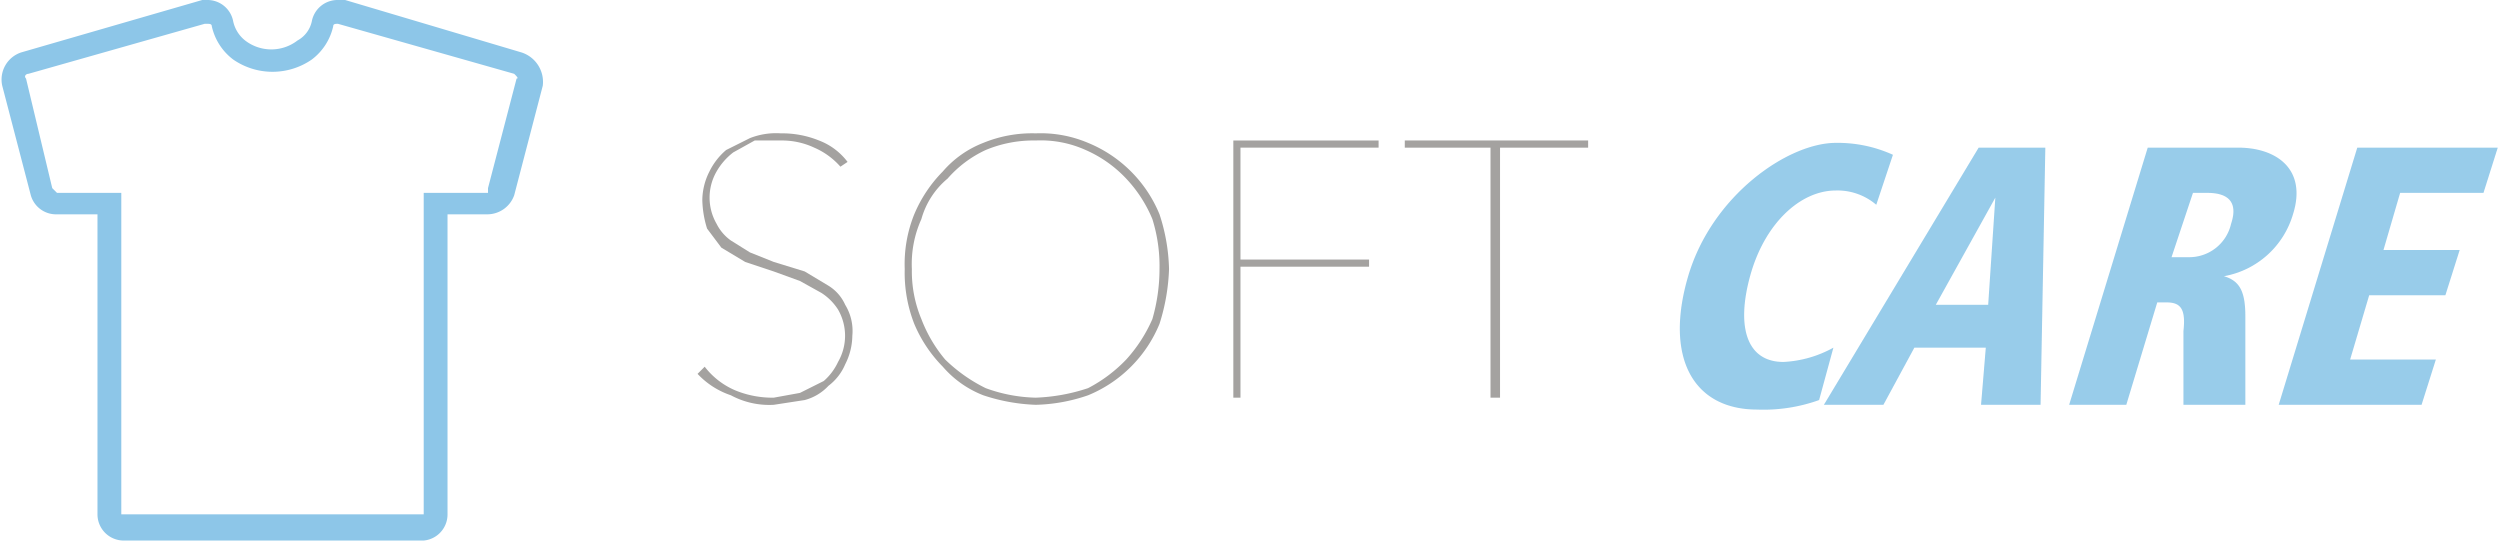 <svg xmlns="http://www.w3.org/2000/svg" width="37mm" height="8mm" viewBox="0 0 104.8 22.7"><g id="Capa_2" data-name="Capa 2"><g id="Capa_1-2" data-name="Capa 1"><g opacity="0.9"><path d="M73.7,17.2c-2.7,0-3.9-2.2-2.9-5.6S75,6,77,6a5.6,5.6,0,0,1,2.4.5l-.7,2.1A2.5,2.5,0,0,0,77,8c-1.5,0-3,1.4-3.6,3.6s-.1,3.6,1.4,3.6a4.8,4.8,0,0,0,2.1-.6l-.6,2.2A6.9,6.9,0,0,1,73.7,17.2Z" fill="#8dc6e8"/><path d="M83.1,17l.2-2.4h-3L79,17H76.5L83,6.2h2.8L85.6,17Zm.6-8.7-2.5,4.5h2.2Z" fill="#8dc6e8"/><path d="M91.6,17V13.9c.1-.9-.1-1.2-.7-1.2h-.4L89.2,17H86.8L90.1,6.2h3.8c1.6,0,2.9.9,2.3,2.8a3.7,3.7,0,0,1-2.9,2.6c.7.2.9.7.9,1.7V17Zm1-8.9H92l-.9,2.7h.7a1.8,1.8,0,0,0,1.8-1.4C93.9,8.5,93.5,8.1,92.6,8.1Z" fill="#8dc6e8"/><path d="M95.6,17,98.9,6.2h5.9l-.6,1.9h-3.5l-.7,2.4h3.2l-.6,1.9H99.4l-.8,2.7h3.6l-.6,1.9Z" fill="#8dc6e8"/></g><path d="M35.7,14.1a2.7,2.7,0,0,1-.3,1.2,2.2,2.2,0,0,1-.7.9,2.1,2.1,0,0,1-1,.6l-1.3.2a3.4,3.4,0,0,1-1.8-.4,3.4,3.4,0,0,1-1.4-.9l.3-.3a3.2,3.2,0,0,0,1.3,1,4.1,4.1,0,0,0,1.6.3l1.1-.2,1-.5a2.4,2.4,0,0,0,.6-.8,2.2,2.2,0,0,0,0-2.2,2.3,2.3,0,0,0-.7-.7l-.9-.5-1.1-.4L31.2,11l-1-.6-.6-.8a4.3,4.3,0,0,1-.2-1.2,2.7,2.7,0,0,1,.3-1.2,2.8,2.8,0,0,1,.7-.9l1-.5a3,3,0,0,1,1.3-.2,4.1,4.1,0,0,1,1.6.3,2.7,2.7,0,0,1,1.2.9l-.3.2a3.1,3.1,0,0,0-1.1-.8,3.2,3.2,0,0,0-1.4-.3H31.6l-.9.5a2.7,2.7,0,0,0-.7.8,2.2,2.2,0,0,0,0,2.2,1.9,1.9,0,0,0,.6.7l.8.5,1,.4,1.3.4,1,.6a1.8,1.8,0,0,1,.7.8A2.1,2.1,0,0,1,35.7,14.1Z" fill="#a4a2a0"/><path d="M49,11.3a8.5,8.5,0,0,1-.4,2.3,5.5,5.5,0,0,1-3,3,7.2,7.2,0,0,1-2.2.4,7.8,7.8,0,0,1-2.2-.4,4.3,4.3,0,0,1-1.7-1.2,5.7,5.7,0,0,1-1.2-1.8,5.9,5.9,0,0,1-.4-2.3A5.6,5.6,0,0,1,38.3,9a5.7,5.7,0,0,1,1.2-1.8A4.3,4.3,0,0,1,41.2,6a5.4,5.4,0,0,1,2.2-.4,5.1,5.1,0,0,1,2.2.4,5.5,5.5,0,0,1,3,3A7.9,7.9,0,0,1,49,11.3Zm-.4,0a6.6,6.6,0,0,0-.3-2.1,5.6,5.6,0,0,0-1.1-1.7,5.2,5.2,0,0,0-1.7-1.2,4.6,4.6,0,0,0-2.1-.4,5.2,5.2,0,0,0-2.1.4,4.8,4.8,0,0,0-1.6,1.2,3.4,3.4,0,0,0-1.1,1.7,4.6,4.6,0,0,0-.4,2.1,5.2,5.2,0,0,0,.4,2.1,5.9,5.9,0,0,0,1,1.7,6.6,6.6,0,0,0,1.7,1.2,6.5,6.5,0,0,0,2.1.4,7.8,7.8,0,0,0,2.2-.4,6.1,6.1,0,0,0,1.6-1.2,6.2,6.2,0,0,0,1.1-1.7A7.6,7.6,0,0,0,48.6,11.3Z" fill="#a4a2a0"/><path d="M52,6.2v4.7h5.4v.3H52v5.5h-.3V5.9h6.1v.3Z" fill="#a4a2a0"/><path d="M62.9,6.2V16.7h-.4V6.2H58.9V5.9h7.7v.3Z" fill="#a4a2a0"/><path d="M17.5,22.7H5.1A1.1,1.1,0,0,1,4,21.6V9H2.3a1.1,1.1,0,0,1-1.1-.8L0,3.6A1.2,1.2,0,0,1,.8,2.2L8.4,0h.2A1.1,1.1,0,0,1,9.7.9a1.4,1.4,0,0,0,.5.8,1.8,1.8,0,0,0,2.2,0A1.2,1.2,0,0,0,13,.9,1.1,1.1,0,0,1,14.1,0h.3l7.4,2.2a1.3,1.3,0,0,1,.9,1.4L21.5,8.2a1.2,1.2,0,0,1-1.1.8H18.7V21.6A1.1,1.1,0,0,1,17.5,22.7ZM8.5,1,1.1,3.1c-.1,0-.2.1-.1.2L2.1,7.9l.2.2H5V21.6H17.7V8.1h2.7V7.9l1.2-4.6c.1,0,0-.1-.1-.2L14.1,1c-.1,0-.2,0-.2.1A2.4,2.4,0,0,1,13,2.5a2.9,2.9,0,0,1-3.3,0,2.4,2.4,0,0,1-.9-1.4c0-.1-.1-.1-.2-.1Z" fill="#8dc6e8"/></g></g></svg>